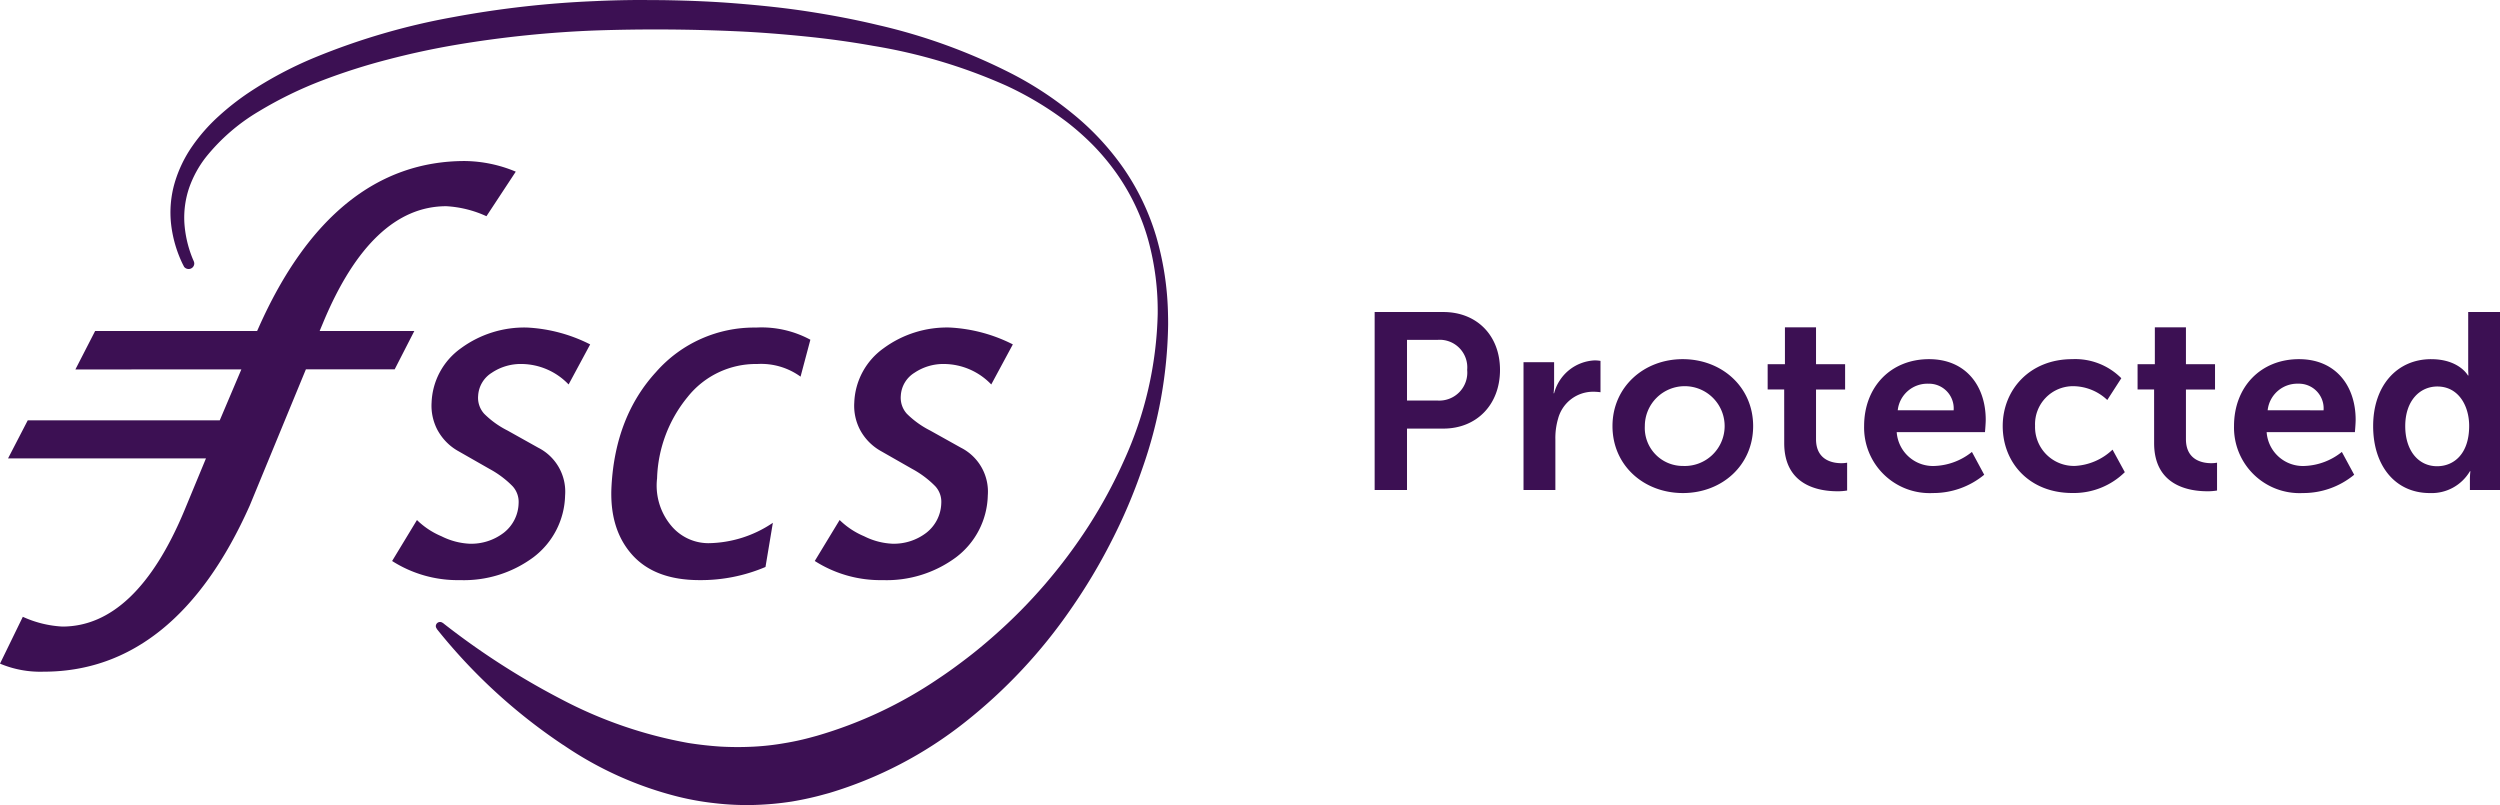 <svg xmlns="http://www.w3.org/2000/svg" viewBox="0 0 332.892 107.196">
  <path fill="#3c1053" d="M0 88.368a13.805 13.805 0 0 0 5.819 1.07c11.672 0 20.906-7.448 27.44-22.132l7.471-18.123h11.823l2.616-5.106H42.56l.478-1.143c4.276-10.276 9.79-15.476 16.386-15.476a14.739 14.739 0 0 1 5.35 1.333l3.904-5.933a17.981 17.981 0 0 0-6.772-1.416c-11.676 0-20.912 7.45-27.451 22.147l-.219.49H12.665l-2.626 5.116 22.1-.008-2.876 6.781H3.696l-2.624 5.07h26.354l-2.862 6.912c-4.277 10.271-9.751 15.481-16.261 15.481a14.472 14.472 0 0 1-5.264-1.3Zm131.993-37.174a8.781 8.781 0 0 0-6.236-2.726 6.892 6.892 0 0 0-3.986 1.166 3.829 3.829 0 0 0-1.823 3.07 3.178 3.178 0 0 0 .8 2.386 12.252 12.252 0 0 0 3.114 2.24l4.121 2.3a6.555 6.555 0 0 1 3.548 6.357 10.624 10.624 0 0 1-4.238 8.228 15.528 15.528 0 0 1-9.761 3.031 16.24 16.24 0 0 1-9.04-2.547l3.31-5.456a10.422 10.422 0 0 0 3.268 2.165 9.277 9.277 0 0 0 3.74.991 7.1 7.1 0 0 0 4.541-1.458 5.161 5.161 0 0 0 1.986-3.932 3.055 3.055 0 0 0-.8-2.265 12.917 12.917 0 0 0-3.064-2.3l-4.142-2.363a7.058 7.058 0 0 1-2.8-2.83 6.887 6.887 0 0 1-.778-3.646 9.289 9.289 0 0 1 3.921-7.244 14.237 14.237 0 0 1 8.779-2.749 20.84 20.84 0 0 1 8.414 2.246Zm-25.394-1.041a8.95 8.95 0 0 0-5.771-1.683 11.606 11.606 0 0 0-9.275 4.4 17.9 17.9 0 0 0-4.059 10.832 8.309 8.309 0 0 0 1.871 6.284 6.445 6.445 0 0 0 4.956 2.342 15.609 15.609 0 0 0 8.591-2.714l-.982 5.882a21.962 21.962 0 0 1-8.787 1.75q-6 0-9.019-3.433t-2.695-9.127q.522-9.264 5.942-15.168a17.38 17.38 0 0 1 13.3-5.9 13.658 13.658 0 0 1 7.236 1.619Zm-30.886 1.041a8.76 8.76 0 0 0-6.236-2.726 6.9 6.9 0 0 0-3.988 1.166 3.852 3.852 0 0 0-1.822 3.067 3.166 3.166 0 0 0 .8 2.389 12.042 12.042 0 0 0 3.116 2.24l4.113 2.3a6.552 6.552 0 0 1 3.55 6.357 10.609 10.609 0 0 1-4.236 8.228 15.546 15.546 0 0 1-9.763 3.031 16.223 16.223 0 0 1-9.034-2.545l3.308-5.456a10.41 10.41 0 0 0 3.27 2.165 9.3 9.3 0 0 0 3.744.991 7.12 7.12 0 0 0 4.541-1.458 5.131 5.131 0 0 0 1.981-3.932 3.087 3.087 0 0 0-.8-2.265 12.805 12.805 0 0 0-3.066-2.3l-4.14-2.363a7.064 7.064 0 0 1-2.8-2.83 6.93 6.93 0 0 1-.782-3.646 9.291 9.291 0 0 1 3.923-7.244 14.251 14.251 0 0 1 8.781-2.749 20.815 20.815 0 0 1 8.412 2.246Z"/>
  <path fill="#3c1053" d="M85.788-.003c-2.175 0-4.353.046-6.539.15a133.014 133.014 0 0 0-18.9 2.132 90.262 90.262 0 0 0-18.488 5.4 51.215 51.215 0 0 0-8.727 4.647 34.365 34.365 0 0 0-4.009 3.141 23.334 23.334 0 0 0-3.481 3.94 16.958 16.958 0 0 0-2.382 4.931 14.125 14.125 0 0 0-.476 5.54 16.571 16.571 0 0 0 1.475 5.152c.081.171.171.334.254.5a.763.763 0 0 0 .6.29.741.741 0 0 0 .753-.726.676.676 0 0 0-.06-.282h.006c-.071-.167-.148-.332-.213-.5a15.126 15.126 0 0 1-1.051-4.658 12.378 12.378 0 0 1 .634-4.637 14.321 14.321 0 0 1 2.23-4.086 25.979 25.979 0 0 1 7.039-6.095 52.485 52.485 0 0 1 8.393-4.1 81.705 81.705 0 0 1 8.883-2.832 105.496 105.496 0 0 1 9.1-1.954 145.134 145.134 0 0 1 18.48-1.894c6.18-.206 12.4-.173 18.578.1 3.091.133 6.176.378 9.25.686s6.136.726 9.175 1.27a72.13 72.13 0 0 1 17.733 5.317 43.932 43.932 0 0 1 8.02 4.818 34.884 34.884 0 0 1 3.548 3.15 31.141 31.141 0 0 1 3.068 3.692 28.982 28.982 0 0 1 4.2 8.827 35.65 35.65 0 0 1 1.274 9.935 49.733 49.733 0 0 1-4.5 19.5 65.391 65.391 0 0 1-4.712 8.7 70.454 70.454 0 0 1-5.84 7.8 69.358 69.358 0 0 1-6.712 6.777c-1.178 1.045-2.382 2.046-3.617 2.991s-2.484 1.863-3.767 2.711a57.145 57.145 0 0 1-16.246 7.649l-1.047.284a34.548 34.548 0 0 1-3.185.682 34.076 34.076 0 0 1-4.259.48 41.012 41.012 0 0 1-4.3-.01 47.342 47.342 0 0 1-4.305-.48 58.226 58.226 0 0 1-16.857-5.792 100.579 100.579 0 0 1-15.718-10.1l-.054-.054-.006.006-.077-.058.01.019a.571.571 0 0 0-.359-.134.56.56 0 0 0-.572.549.525.525 0 0 0 .133.34l-.019.015a74.107 74.107 0 0 0 16.888 15.5l-.035-.035a47.421 47.421 0 0 0 15.326 6.9 37.074 37.074 0 0 0 4.962.872 36.618 36.618 0 0 0 5.066.225 39.875 39.875 0 0 0 5.091-.459q1.264-.213 2.522-.5c.48-.113.759-.177 1.218-.3l1.239-.336a54.1 54.1 0 0 0 18.036-9.4 69.032 69.032 0 0 0 14.135-15.096 76.011 76.011 0 0 0 5.371-8.971 72.571 72.571 0 0 0 4.115-9.655 60.039 60.039 0 0 0 3.464-19.225v-.249c0-.394-.006-.788-.017-1.181a39.728 39.728 0 0 0-1.56-10.293 32.113 32.113 0 0 0-4.4-9.173 35.5 35.5 0 0 0-6.741-7.221 46.153 46.153 0 0 0-8.084-5.306 76.935 76.935 0 0 0-17.883-6.5c-3.079-.738-6.186-1.32-9.3-1.8s-6.257-.8-9.4-1.057-6.293-.384-9.44-.442q-1.27-.016-2.543-.019Zm97.256 41.551h9.148c4.441 0 7.544 3.1 7.544 7.711s-3.1 7.811-7.544 7.811h-4.839v8.18h-4.309Zm8.347 11.785a3.727 3.727 0 0 0 3.973-4.074 3.673 3.673 0 0 0-3.9-4.007h-4.111v8.08Zm11.476-5.108h4.074v2.937a11.609 11.609 0 0 1-.067 1.2h.067a5.863 5.863 0 0 1 5.408-4.374 4.818 4.818 0 0 1 .768.067v4.174a7.3 7.3 0 0 0-1-.067 4.822 4.822 0 0 0-4.643 3.573 9.107 9.107 0 0 0-.365 2.77v6.743h-4.242Zm21.195-.401c5.208 0 9.382 3.7 9.382 8.912 0 5.244-4.174 8.917-9.348 8.917-5.208 0-9.382-3.673-9.382-8.917 0-5.208 4.176-8.912 9.348-8.912Zm.033 14.221a5.314 5.314 0 1 0-5.075-5.308 5.059 5.059 0 0 0 5.076 5.308Zm13.482-10.183h-2.2v-3.37h2.3v-4.907h4.14v4.908h3.873v3.371h-3.873v6.612c0 2.805 2.2 3.2 3.371 3.2a3.934 3.934 0 0 0 .77-.067v3.706a7.359 7.359 0 0 1-1.3.1c-2.369 0-7.077-.7-7.077-6.41Zm19.291-4.038c4.908 0 7.546 3.573 7.546 8.08 0 .5-.1 1.635-.1 1.635H252.56a4.843 4.843 0 0 0 5.11 4.505 8.413 8.413 0 0 0 4.906-1.867l1.635 3.037a10.632 10.632 0 0 1-6.843 2.438 8.727 8.727 0 0 1-9.148-8.917c0-5.243 3.573-8.911 8.648-8.911Zm3.273 6.81a3.288 3.288 0 0 0-3.373-3.54 3.964 3.964 0 0 0-4.071 3.54Zm15.784-6.81a8.663 8.663 0 0 1 6.543 2.538l-1.869 2.9a6.679 6.679 0 0 0-4.441-1.838 5.06 5.06 0 0 0-5.175 5.277 5.181 5.181 0 0 0 5.306 5.34 7.841 7.841 0 0 0 5.01-2.169l1.635 3a9.69 9.69 0 0 1-7.01 2.774c-5.642 0-9.248-3.975-9.248-8.917.001-4.832 3.607-8.905 9.249-8.905Zm10.909 4.038h-2.2v-3.37h2.3v-4.907h4.14v4.908h3.873v3.371h-3.873v6.612c0 2.805 2.2 3.2 3.373 3.2a3.923 3.923 0 0 0 .768-.067v3.706a7.347 7.347 0 0 1-1.3.1c-2.372 0-7.079-.7-7.079-6.41Zm19.292-4.038c4.91 0 7.546 3.573 7.546 8.08 0 .5-.1 1.635-.1 1.635H301.82a4.841 4.841 0 0 0 5.108 4.505 8.413 8.413 0 0 0 4.906-1.867l1.641 3.038a10.635 10.635 0 0 1-6.846 2.438 8.726 8.726 0 0 1-9.154-8.917c0-5.244 3.578-8.912 8.651-8.912Zm3.273 6.81a3.288 3.288 0 0 0-3.374-3.542 3.966 3.966 0 0 0-4.071 3.54Zm14.317-6.809c3.74 0 4.906 2.169 4.906 2.169h.069s-.033-.434-.033-.968v-7.478h4.238v23.7h-4.011v-1.4a8.631 8.631 0 0 1 .067-1.1h-.067a5.906 5.906 0 0 1-5.34 2.906c-4.607 0-7.544-3.642-7.544-8.917 0-5.412 3.204-8.912 7.715-8.912Zm.8 14.256c2.2 0 4.272-1.6 4.272-5.375 0-2.638-1.4-5.242-4.238-5.242-2.338 0-4.274 1.9-4.274 5.273-.003 3.239 1.732 5.343 4.24 5.343Z"/>
</svg>
